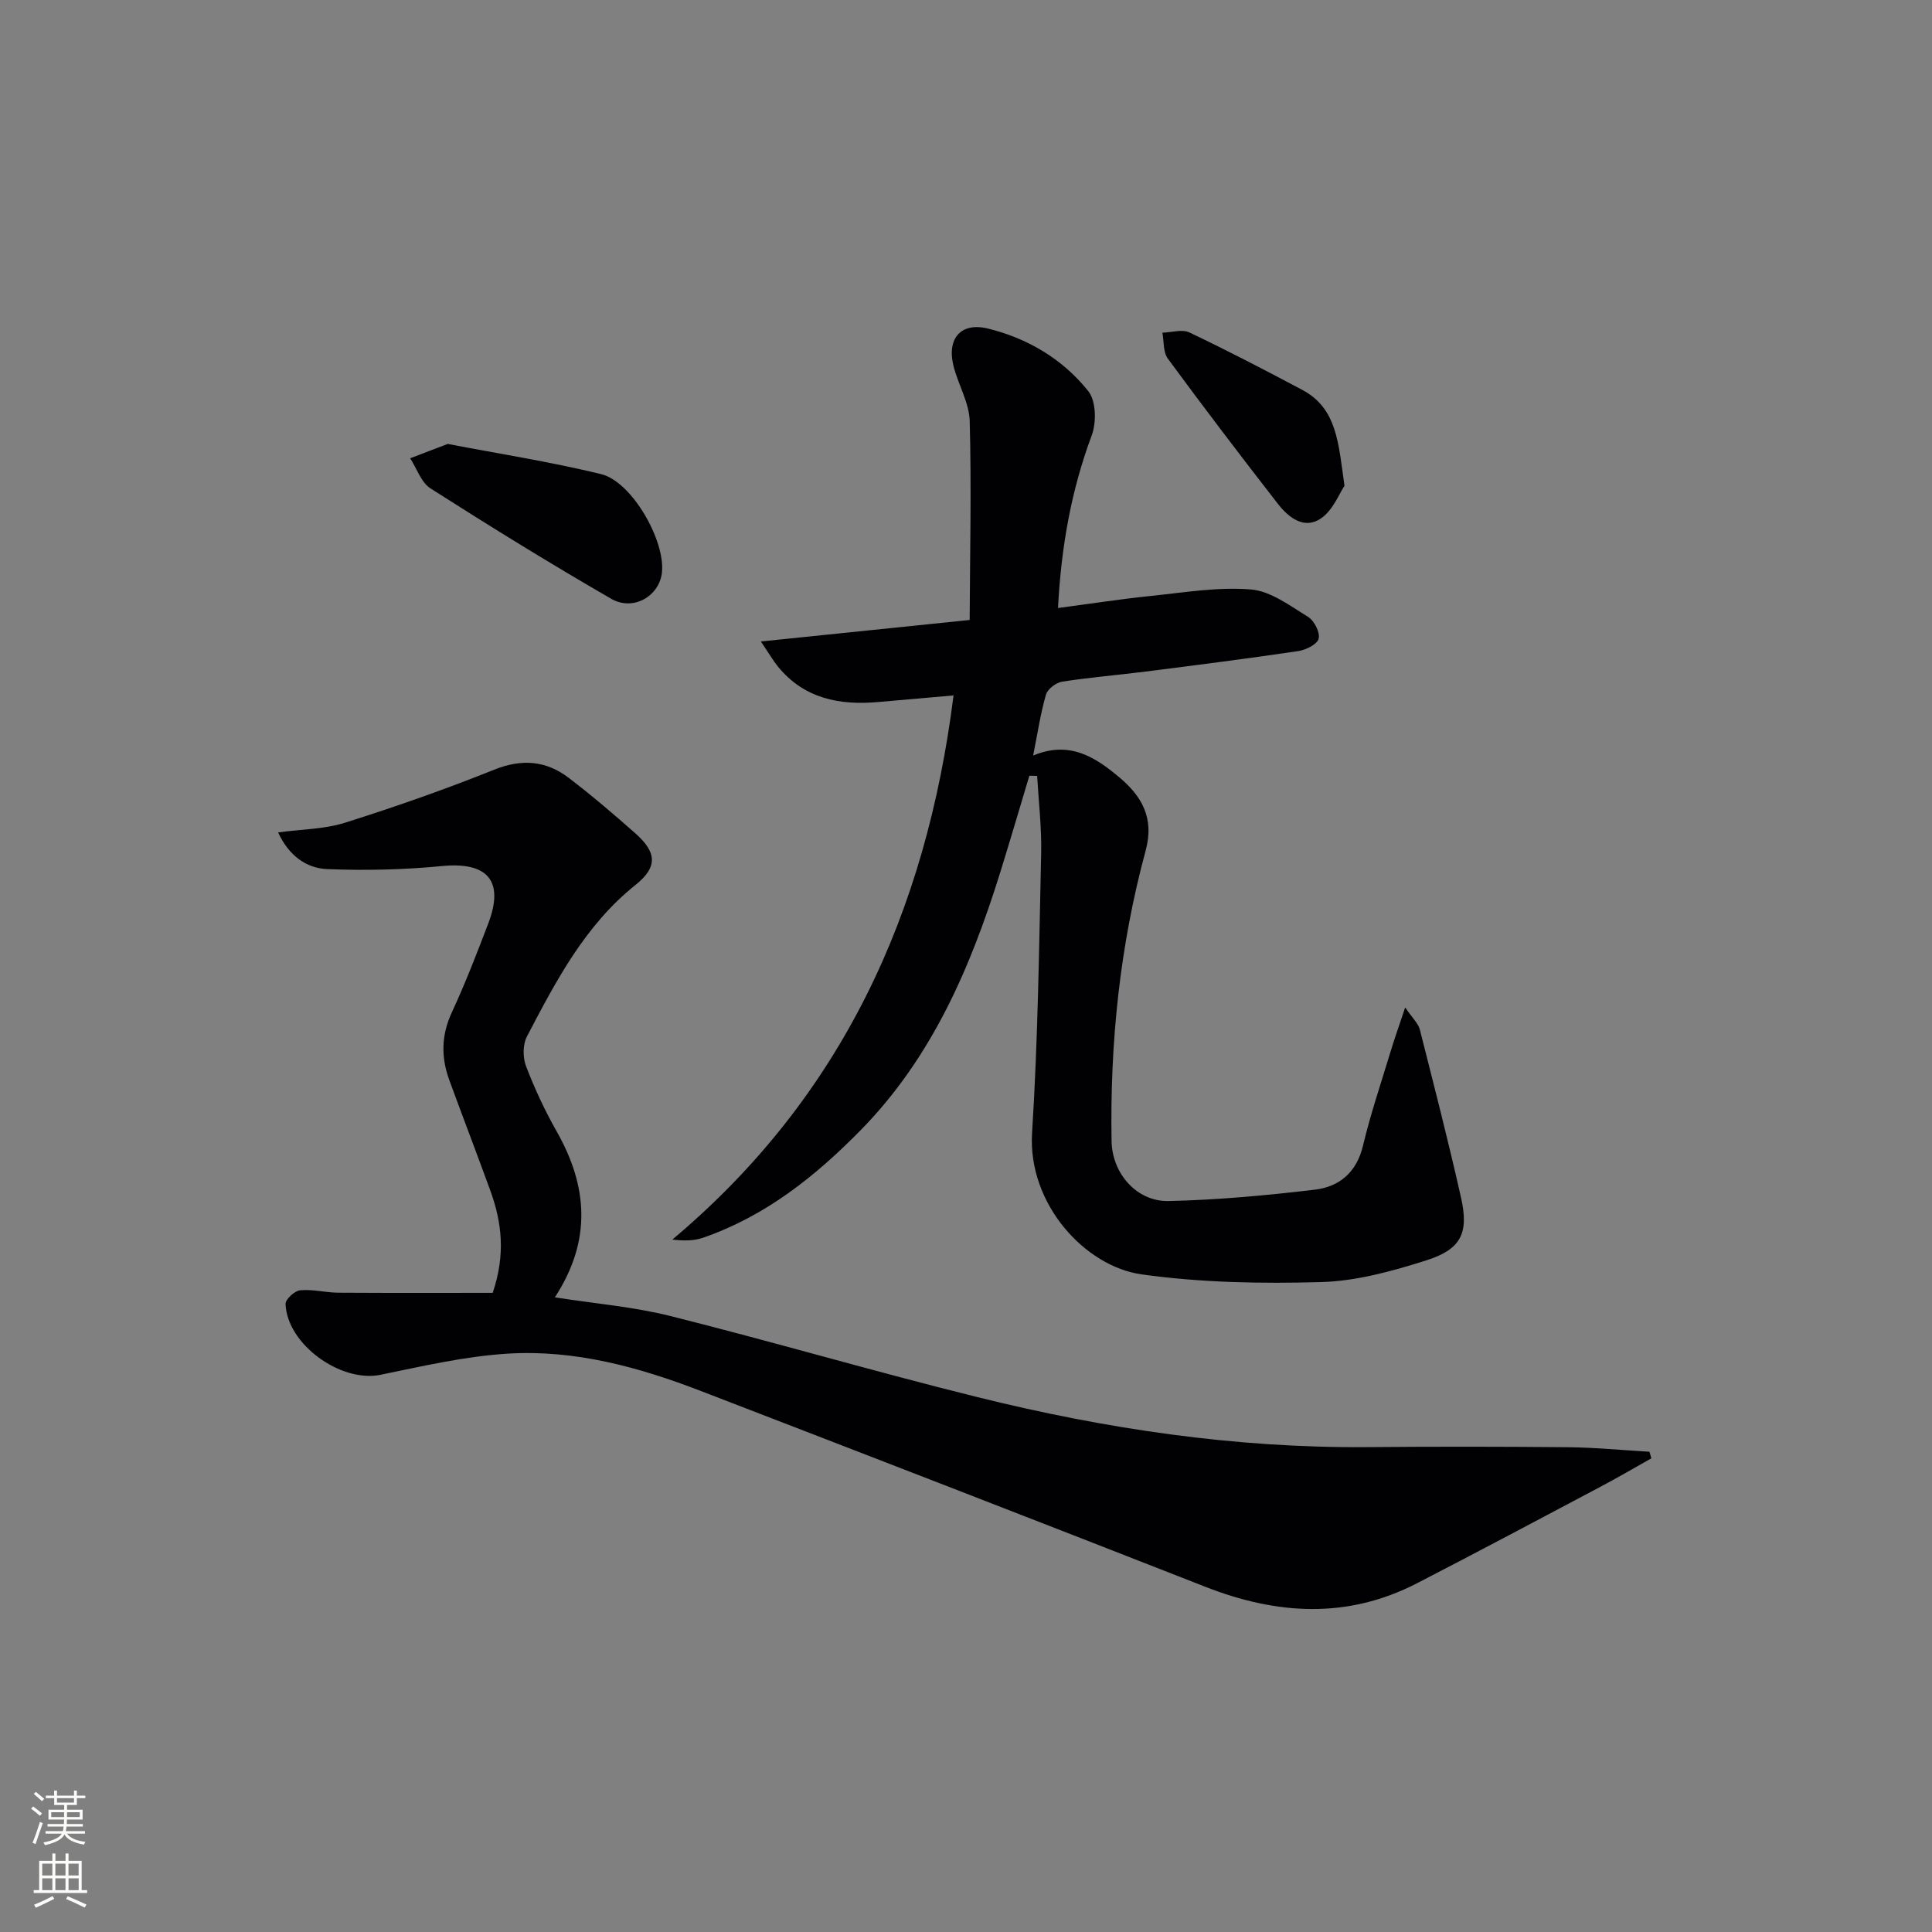 <svg enable-background="new 0 0 400 400" viewBox="0 0 400 400" xmlns="http://www.w3.org/2000/svg"><rect x="0" y="0" width="400" height="400" fill="#808080" stroke="none"/><g fill="#010103"><path d="m213.9 156.43c7.51-3.15 12.83.32 17.74 4.42 4.67 3.89 7.41 8.41 5.56 15.24-5.34 19.67-7.41 39.81-7.06 60.18.12 6.67 5.19 12.54 11.82 12.39 10.1-.22 20.22-1.16 30.26-2.35 5.07-.6 8.65-3.57 9.97-9.1 1.57-6.59 3.76-13.03 5.72-19.52.79-2.62 1.72-5.2 3.02-9.11 1.56 2.29 2.7 3.31 3.02 4.54 2.94 11.57 5.91 23.14 8.53 34.79 1.66 7.36.07 10.73-7.17 13.03-7.05 2.24-14.48 4.3-21.79 4.5-12.39.35-24.95.12-37.19-1.6-11.64-1.63-23.58-14.54-22.65-29.32 1.22-19.25 1.45-38.56 1.88-57.85.12-5.34-.53-10.69-.83-16.03-.54-.01-1.07-.03-1.61-.04-2 6.65-3.95 13.32-6.01 19.95-6.14 19.69-14.12 38.35-28.9 53.42-9.44 9.62-19.76 17.83-32.65 22.29-1.86.64-3.93.67-6.36.38 35.07-29.44 52.57-67.66 58.22-112.66-5.2.46-10.41.92-15.63 1.37-8.01.7-15.29-.71-20.7-7.31-1-1.22-1.79-2.61-3.56-5.23 14.74-1.52 28.28-2.91 43.23-4.45.06-13.76.38-27.46.01-41.15-.1-3.83-2.38-7.56-3.35-11.41-1.44-5.72 1.52-9.16 7.16-7.77 8.23 2.03 15.49 6.35 20.75 12.97 1.61 2.03 1.7 6.47.7 9.14-4.23 11.35-6.32 23-6.98 35.74 6.63-.87 12.92-1.85 19.25-2.5 6.88-.71 13.86-1.9 20.68-1.34 4.09.33 8.08 3.37 11.82 5.66 1.28.78 2.53 3.21 2.22 4.52-.27 1.16-2.65 2.35-4.23 2.58-10.51 1.56-21.06 2.9-31.6 4.24-5.77.73-11.58 1.2-17.32 2.1-1.26.2-2.99 1.54-3.32 2.69-1.14 3.97-1.74 8.07-2.65 12.6z"/><path d="m114.88 268.6c8.29 1.3 16.27 1.95 23.93 3.87 21.24 5.33 42.27 11.51 63.53 16.78 26.51 6.58 53.41 10.59 80.83 10.36 13.83-.12 27.66-.11 41.49.02 5.62.06 11.23.61 16.84.94.13.45.27.91.4 1.36-3.52 1.98-7.01 4.02-10.58 5.91-12.63 6.69-25.24 13.4-37.93 19.95-14.46 7.46-29.05 6.54-43.86.73-34.79-13.64-69.64-27.13-104.5-40.56-12.79-4.93-26.03-8.54-39.81-7.71-8.88.54-17.7 2.59-26.46 4.39-8.16 1.67-19.31-6.26-19.64-14.66-.04-.96 1.88-2.74 3.01-2.84 2.6-.25 5.27.48 7.92.5 10.77.07 21.54.03 31.96.03 2.7-7.99 1.88-14.63-.49-21.16-2.78-7.65-5.7-15.24-8.5-22.89-1.72-4.72-1.67-9.29.52-14.01 2.8-6.02 5.19-12.23 7.56-18.44 3.36-8.84-.19-12.78-9.63-11.86-7.86.77-15.83.94-23.72.63-4.36-.18-7.97-2.81-10.17-7.6 4.88-.66 9.57-.66 13.83-2 10.42-3.29 20.75-6.91 30.89-10.98 5.73-2.3 10.74-1.9 15.44 1.68 4.76 3.63 9.33 7.53 13.81 11.5 4.49 3.98 4.61 7 .03 10.67-10.48 8.38-16.47 19.9-22.49 31.39-.87 1.66-.87 4.35-.18 6.14 1.77 4.63 3.88 9.17 6.33 13.48 6.43 11.34 7.34 22.56-.36 34.38z"/><path d="m92.7 91.91c10.39 2 21.18 3.68 31.75 6.25 6.39 1.55 13.37 13.85 12.59 20.44-.57 4.83-5.93 8.01-10.5 5.37-12.65-7.3-25.09-14.99-37.41-22.85-1.94-1.24-2.83-4.12-4.21-6.24 2.34-.89 4.67-1.78 7.78-2.97z"/><path d="m278.36 100.58c-1.05 1.54-2.33 4.96-4.79 6.7-3.48 2.45-6.75-.08-8.97-2.93-7.73-9.94-15.36-19.96-22.82-30.11-.98-1.34-.78-3.55-1.12-5.36 1.88-.05 4.08-.77 5.59-.05 7.88 3.75 15.64 7.78 23.35 11.88 7.26 3.84 7.51 11.1 8.76 19.87z"/></g><path d="m6.44 374.46.42-.45c.65.47 1.27.95 1.85 1.44l-.45.49c-.65-.56-1.25-1.06-1.82-1.48m.93 7.33-.63-.26c.55-1.36 1.05-2.8 1.53-4.33.19.1.38.19.59.27-.47 1.29-.96 2.73-1.49 4.32m-.38-10.38.44-.42c.43.34 1.01.82 1.74 1.44l-.49.49c-.53-.51-1.09-1.01-1.69-1.51m2.5.35h1.72v-1.04h.59v1.04h3.52v-1.04h.59v1.04h1.75v.53h-1.75v1.42h-2.03v.97h3.22v2.03h-3.24c0 .35-.01.66-.03.93h3.32v.53h-3.37c-.03.27-.08.58-.15.94h3.96v.53h-3.71c.67.92 1.93 1.48 3.79 1.68-.13.24-.23.44-.29.59-2.13-.38-3.48-1.08-4.04-2.12-.43.97-1.77 1.72-4.03 2.23-.09-.19-.2-.37-.33-.55 2.1-.42 3.37-1.03 3.81-1.83h-3.36v-.53h3.58c.08-.29.13-.61.16-.94h-3.33v-.53h3.39c.02-.27.04-.58.04-.93h-3.23v-2.03h3.25v-.97h-2.07v-1.42h-1.73zm1.12 3.44v1h2.65c.01-.3.02-.44.01-.4v-.25-.35zm1.19-2h3.52v-.91h-3.52zm4.71 2h-2.63v.59c0 .15-.01.28-.01.4h2.64z" fill="#fbfcfa"/><path d="m13.56 383.74h.63v1.52h2.72v6.07h1.13v.6h-11.06v-.6h1.13v-6.07h2.73v-1.52h.63v1.52h2.1v-1.52zm-2.69 8.83.38.56c-1.24.63-2.53 1.25-3.85 1.85-.1-.21-.21-.42-.34-.63 1.37-.55 2.63-1.15 3.81-1.78m-2.13-4.27h2.1v-2.45h-2.1zm0 3.04h2.1v-2.46h-2.1zm2.72-3.04h2.1v-2.45h-2.1zm0 3.04h2.1v-2.46h-2.1zm6.07 3.6c-1.41-.71-2.7-1.3-3.86-1.78l.35-.56c1.45.62 2.75 1.19 3.88 1.72zm-1.25-9.09h-2.1v2.45h2.1zm-2.09 5.49h2.1v-2.46h-2.1z" fill="#fbfcfa"/></svg>